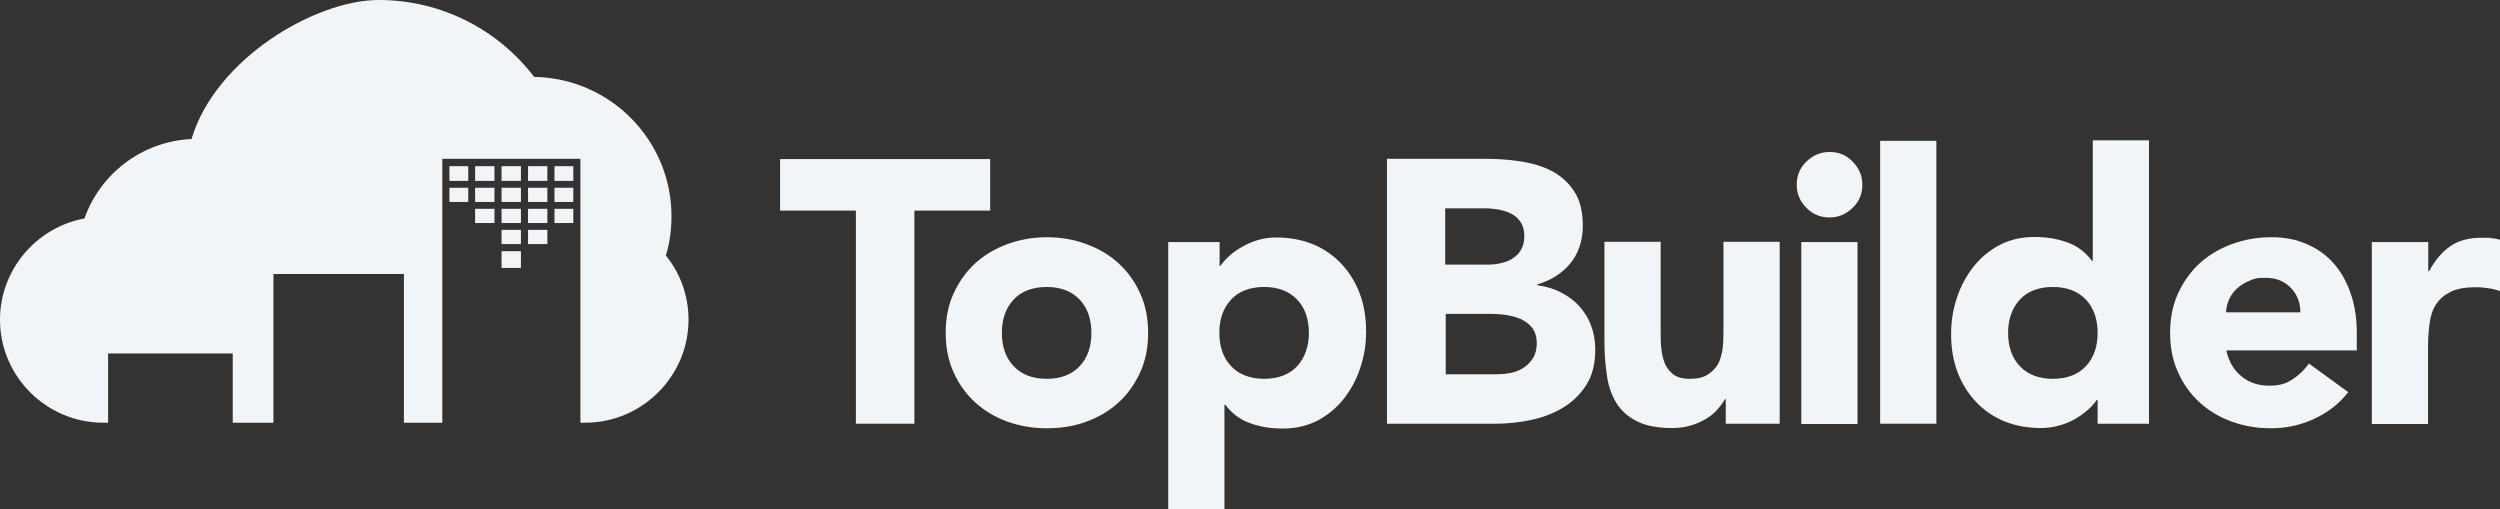 <?xml version="1.0" encoding="UTF-8"?>
<svg xmlns="http://www.w3.org/2000/svg" width="211" height="43" viewBox="0 0 211 43" fill="none">
  <rect x="0" y="0" width="211" height="43" fill="#333333" stroke="none"/>
  <path d="M43.965 15.847H42.333V17.046H43.965V15.847Z" fill="#F1F5F8"></path>
  <path d="M41.732 17.624H40.1V18.823H41.732V17.624Z" fill="#F1F5F8"></path>
  <path d="M43.965 17.624H42.333V18.823H43.965V17.624Z" fill="#F1F5F8"></path>
  <path d="M43.965 19.401H42.333V20.601H43.965V19.401Z" fill="#F1F5F8"></path>
  <path d="M39.521 14.026H37.932V15.268H39.521V14.026Z" fill="#F1F5F8"></path>
  <path d="M41.732 14.026H40.1V15.268H41.732V14.026Z" fill="#F1F5F8"></path>
  <path d="M39.521 15.847H37.932V17.046H39.521V15.847Z" fill="#F1F5F8"></path>
  <path d="M41.732 15.847H40.1V17.046H41.732V15.847Z" fill="#F1F5F8"></path>
  <path d="M43.965 14.026H42.333V15.268H43.965V14.026Z" fill="#F1F5F8"></path>
  <path d="M48.387 14.026H46.798V15.268H48.387V14.026Z" fill="#F1F5F8"></path>
  <path d="M48.387 17.624H46.798V18.823H48.387V17.624Z" fill="#F1F5F8"></path>
  <path d="M48.387 15.847H46.798V17.046H48.387V15.847Z" fill="#F1F5F8"></path>
  <path d="M56.201 21.564C56.523 20.515 56.673 19.401 56.673 18.245C56.673 11.821 51.5 6.596 45.081 6.489C42.075 2.548 37.31 0 31.965 0C26.619 0 18.183 4.947 16.165 11.735C11.979 11.928 8.458 14.669 7.127 18.438C3.091 19.187 0 22.742 0 26.982C0 31.779 3.928 35.676 8.716 35.676H9.124V29.83H19.642V35.676H23.077V23.128H34.09V35.676H37.331V13.405H48.988V35.676H49.396C54.183 35.676 58.111 31.758 58.111 26.982C58.111 24.926 57.403 23.042 56.179 21.543L56.201 21.564Z" fill="#F1F5F8"></path>
  <path d="M43.965 21.2H42.333V22.614H43.965V21.2Z" fill="#F1F5F8"></path>
  <path d="M46.197 15.847H44.566V17.046H46.197V15.847Z" fill="#F1F5F8"></path>
  <path d="M46.197 14.026H44.566V15.268H46.197V14.026Z" fill="#F1F5F8"></path>
  <path d="M46.197 19.401H44.566V20.601H46.197V19.401Z" fill="#F1F5F8"></path>
  <path d="M46.197 17.624H44.566V18.823H46.197V17.624Z" fill="#F1F5F8"></path>
  <path d="M72.237 17.774H65.84V13.427H83.571V17.774H77.174V35.762H72.237V17.774Z" fill="#F1F5F8"></path>
  <path d="M79.815 28.096C79.815 26.875 80.029 25.761 80.48 24.776C80.931 23.791 81.532 22.935 82.305 22.228C83.078 21.521 83.979 20.986 85.031 20.601C86.083 20.215 87.178 20.022 88.359 20.022C89.539 20.022 90.656 20.215 91.686 20.601C92.738 20.986 93.639 21.521 94.412 22.228C95.185 22.935 95.786 23.77 96.237 24.776C96.688 25.761 96.902 26.875 96.902 28.096C96.902 29.316 96.688 30.43 96.237 31.415C95.786 32.4 95.185 33.257 94.412 33.963C93.639 34.67 92.738 35.205 91.686 35.591C90.634 35.976 89.539 36.147 88.359 36.147C87.178 36.147 86.061 35.955 85.031 35.591C83.979 35.205 83.078 34.67 82.305 33.963C81.532 33.257 80.931 32.421 80.48 31.415C80.029 30.408 79.815 29.316 79.815 28.096ZM84.559 28.096C84.559 29.252 84.881 30.194 85.546 30.901C86.212 31.608 87.156 31.972 88.337 31.972C89.518 31.972 90.484 31.608 91.128 30.901C91.793 30.194 92.115 29.252 92.115 28.096C92.115 26.939 91.793 25.997 91.128 25.29C90.462 24.584 89.518 24.22 88.337 24.22C87.156 24.22 86.19 24.584 85.546 25.29C84.881 25.997 84.559 26.939 84.559 28.096Z" fill="#F1F5F8"></path>
  <path d="M98.555 20.429H102.935V22.442H102.999C103.192 22.164 103.428 21.885 103.75 21.607C104.051 21.329 104.416 21.072 104.824 20.836C105.232 20.601 105.682 20.408 106.176 20.258C106.67 20.108 107.185 20.044 107.722 20.044C108.86 20.044 109.89 20.236 110.835 20.622C111.758 21.008 112.552 21.564 113.217 22.271C113.883 22.978 114.398 23.813 114.763 24.776C115.128 25.74 115.3 26.811 115.3 27.967C115.3 29.123 115.128 30.066 114.806 31.051C114.484 32.036 114.012 32.892 113.411 33.663C112.81 34.413 112.08 35.034 111.221 35.484C110.362 35.933 109.375 36.169 108.28 36.169C107.185 36.169 106.369 36.019 105.511 35.719C104.652 35.419 103.965 34.884 103.407 34.156H103.343V43H98.598V20.451L98.555 20.429ZM102.913 28.096C102.913 29.252 103.235 30.194 103.901 30.901C104.566 31.608 105.511 31.972 106.691 31.972C107.872 31.972 108.838 31.608 109.482 30.901C110.126 30.194 110.47 29.252 110.47 28.096C110.47 26.939 110.148 25.997 109.482 25.29C108.817 24.584 107.872 24.22 106.691 24.22C105.511 24.22 104.545 24.584 103.901 25.29C103.235 25.997 102.913 26.939 102.913 28.096Z" fill="#F1F5F8"></path>
  <path d="M117.06 13.405H125.411C126.377 13.405 127.364 13.47 128.33 13.62C129.296 13.769 130.198 14.026 130.971 14.433C131.744 14.84 132.388 15.418 132.86 16.146C133.354 16.875 133.59 17.86 133.59 19.08C133.59 20.301 133.225 21.393 132.538 22.228C131.851 23.063 130.906 23.663 129.747 24.006V24.07C130.477 24.177 131.164 24.369 131.765 24.691C132.366 25.012 132.881 25.376 133.311 25.869C133.74 26.34 134.083 26.896 134.298 27.517C134.534 28.138 134.642 28.824 134.642 29.53C134.642 30.708 134.384 31.693 133.89 32.486C133.375 33.278 132.731 33.92 131.937 34.391C131.142 34.884 130.241 35.227 129.232 35.441C128.223 35.655 127.235 35.762 126.248 35.762H117.06V13.405ZM121.997 22.335H125.582C125.969 22.335 126.334 22.292 126.699 22.207C127.064 22.121 127.407 21.992 127.686 21.8C127.987 21.607 128.223 21.35 128.395 21.05C128.566 20.729 128.652 20.365 128.652 19.915C128.652 19.466 128.545 19.059 128.352 18.759C128.159 18.459 127.901 18.224 127.579 18.052C127.257 17.881 126.892 17.774 126.506 17.688C126.098 17.624 125.711 17.581 125.325 17.581H121.976V22.357L121.997 22.335ZM121.997 31.586H126.42C126.806 31.586 127.193 31.543 127.579 31.458C127.965 31.372 128.33 31.222 128.631 31.008C128.953 30.794 129.21 30.515 129.404 30.194C129.597 29.873 129.704 29.445 129.704 28.952C129.704 28.46 129.575 28.01 129.318 27.667C129.06 27.346 128.717 27.089 128.33 26.918C127.922 26.747 127.493 26.639 127.042 26.575C126.591 26.511 126.141 26.489 125.754 26.489H122.019V31.565L121.997 31.586Z" fill="#F1F5F8"></path>
  <path d="M150.205 35.762H145.654V33.685H145.59C145.418 33.985 145.203 34.284 144.946 34.563C144.688 34.863 144.366 35.12 143.98 35.355C143.593 35.591 143.164 35.783 142.692 35.912C142.198 36.062 141.683 36.126 141.103 36.126C139.901 36.126 138.913 35.933 138.184 35.569C137.454 35.205 136.853 34.691 136.445 34.049C136.037 33.385 135.758 32.636 135.629 31.736C135.5 30.858 135.414 29.894 135.414 28.866V20.408H140.159V27.924C140.159 28.374 140.159 28.824 140.202 29.295C140.244 29.766 140.33 30.194 140.481 30.601C140.631 31.008 140.888 31.329 141.21 31.586C141.532 31.843 142.005 31.972 142.627 31.972C143.25 31.972 143.744 31.864 144.109 31.629C144.473 31.393 144.774 31.115 144.989 30.751C145.182 30.387 145.311 29.959 145.375 29.509C145.439 29.038 145.461 28.567 145.461 28.053V20.408H150.205V35.74V35.762Z" fill="#F1F5F8"></path>
  <path d="M151.643 15.59C151.643 14.84 151.901 14.176 152.459 13.641C153.017 13.106 153.64 12.827 154.413 12.827C155.186 12.827 155.83 13.084 156.366 13.641C156.903 14.198 157.182 14.819 157.182 15.59C157.182 16.36 156.924 17.003 156.366 17.538C155.808 18.074 155.186 18.352 154.413 18.352C153.64 18.352 152.996 18.095 152.459 17.538C151.923 17.003 151.643 16.36 151.643 15.59ZM152.03 20.429H156.774V35.783H152.03V20.429Z" fill="#F1F5F8"></path>
  <path d="M158.685 11.885H163.429V35.762H158.685V11.885Z" fill="#F1F5F8"></path>
  <path d="M181.397 35.762H177.039V33.749H176.975C176.781 34.027 176.545 34.306 176.223 34.584C175.901 34.863 175.558 35.12 175.15 35.355C174.742 35.591 174.291 35.783 173.798 35.912C173.304 36.062 172.789 36.126 172.252 36.126C171.114 36.126 170.084 35.933 169.139 35.548C168.216 35.162 167.422 34.606 166.756 33.899C166.091 33.192 165.576 32.357 165.211 31.393C164.846 30.43 164.674 29.359 164.674 28.203C164.674 27.046 164.846 26.104 165.168 25.119C165.49 24.134 165.962 23.277 166.563 22.506C167.164 21.757 167.894 21.136 168.753 20.686C169.611 20.236 170.599 20.001 171.694 20.001C172.789 20.001 173.604 20.151 174.463 20.451C175.322 20.75 176.009 21.286 176.567 22.014H176.631V11.842H181.375V35.719L181.397 35.762ZM177.039 28.096C177.039 26.939 176.717 25.997 176.052 25.29C175.386 24.584 174.442 24.22 173.261 24.22C172.08 24.22 171.114 24.584 170.47 25.29C169.826 25.997 169.483 26.939 169.483 28.096C169.483 29.252 169.805 30.194 170.47 30.901C171.136 31.608 172.08 31.972 173.261 31.972C174.442 31.972 175.408 31.608 176.052 30.901C176.717 30.194 177.039 29.252 177.039 28.096Z" fill="#F1F5F8"></path>
  <path d="M198.184 33.107C197.433 34.07 196.467 34.82 195.308 35.355C194.148 35.89 192.946 36.147 191.701 36.147C190.456 36.147 189.404 35.955 188.374 35.591C187.322 35.205 186.42 34.67 185.647 33.963C184.875 33.257 184.273 32.421 183.823 31.415C183.372 30.43 183.157 29.316 183.157 28.096C183.157 26.875 183.372 25.761 183.823 24.776C184.273 23.791 184.875 22.935 185.647 22.228C186.42 21.521 187.322 20.986 188.374 20.601C189.426 20.215 190.52 20.022 191.701 20.022C192.882 20.022 193.805 20.215 194.685 20.601C195.587 20.986 196.338 21.521 196.961 22.228C197.583 22.935 198.055 23.77 198.399 24.776C198.742 25.761 198.914 26.875 198.914 28.096V29.573H187.901C188.095 30.473 188.503 31.201 189.147 31.736C189.791 32.271 190.563 32.55 191.486 32.55C192.41 32.55 192.925 32.379 193.461 32.036C193.998 31.693 194.47 31.244 194.878 30.687L198.206 33.107H198.184ZM194.148 26.361C194.148 25.569 193.912 24.883 193.354 24.305C192.796 23.727 192.109 23.449 191.229 23.449C190.349 23.449 190.241 23.534 189.833 23.706C189.426 23.877 189.082 24.091 188.803 24.348C188.524 24.605 188.288 24.926 188.138 25.269C187.987 25.611 187.88 25.976 187.88 26.361H194.148Z" fill="#F1F5F8"></path>
  <path d="M200.202 20.429H204.946V22.892H205.011C205.526 21.95 206.127 21.243 206.814 20.772C207.501 20.301 208.381 20.065 209.433 20.065C210.485 20.065 209.991 20.065 210.249 20.108C210.528 20.108 210.785 20.172 211 20.236V24.562C210.657 24.455 210.335 24.369 210.013 24.327C209.691 24.284 209.347 24.241 208.982 24.241C208.08 24.241 207.351 24.369 206.835 24.627C206.32 24.884 205.912 25.226 205.612 25.676C205.311 26.125 205.139 26.661 205.054 27.303C204.968 27.946 204.925 28.631 204.925 29.381V35.783H200.181V20.429H200.202Z" fill="#F1F5F8"></path>
</svg>
